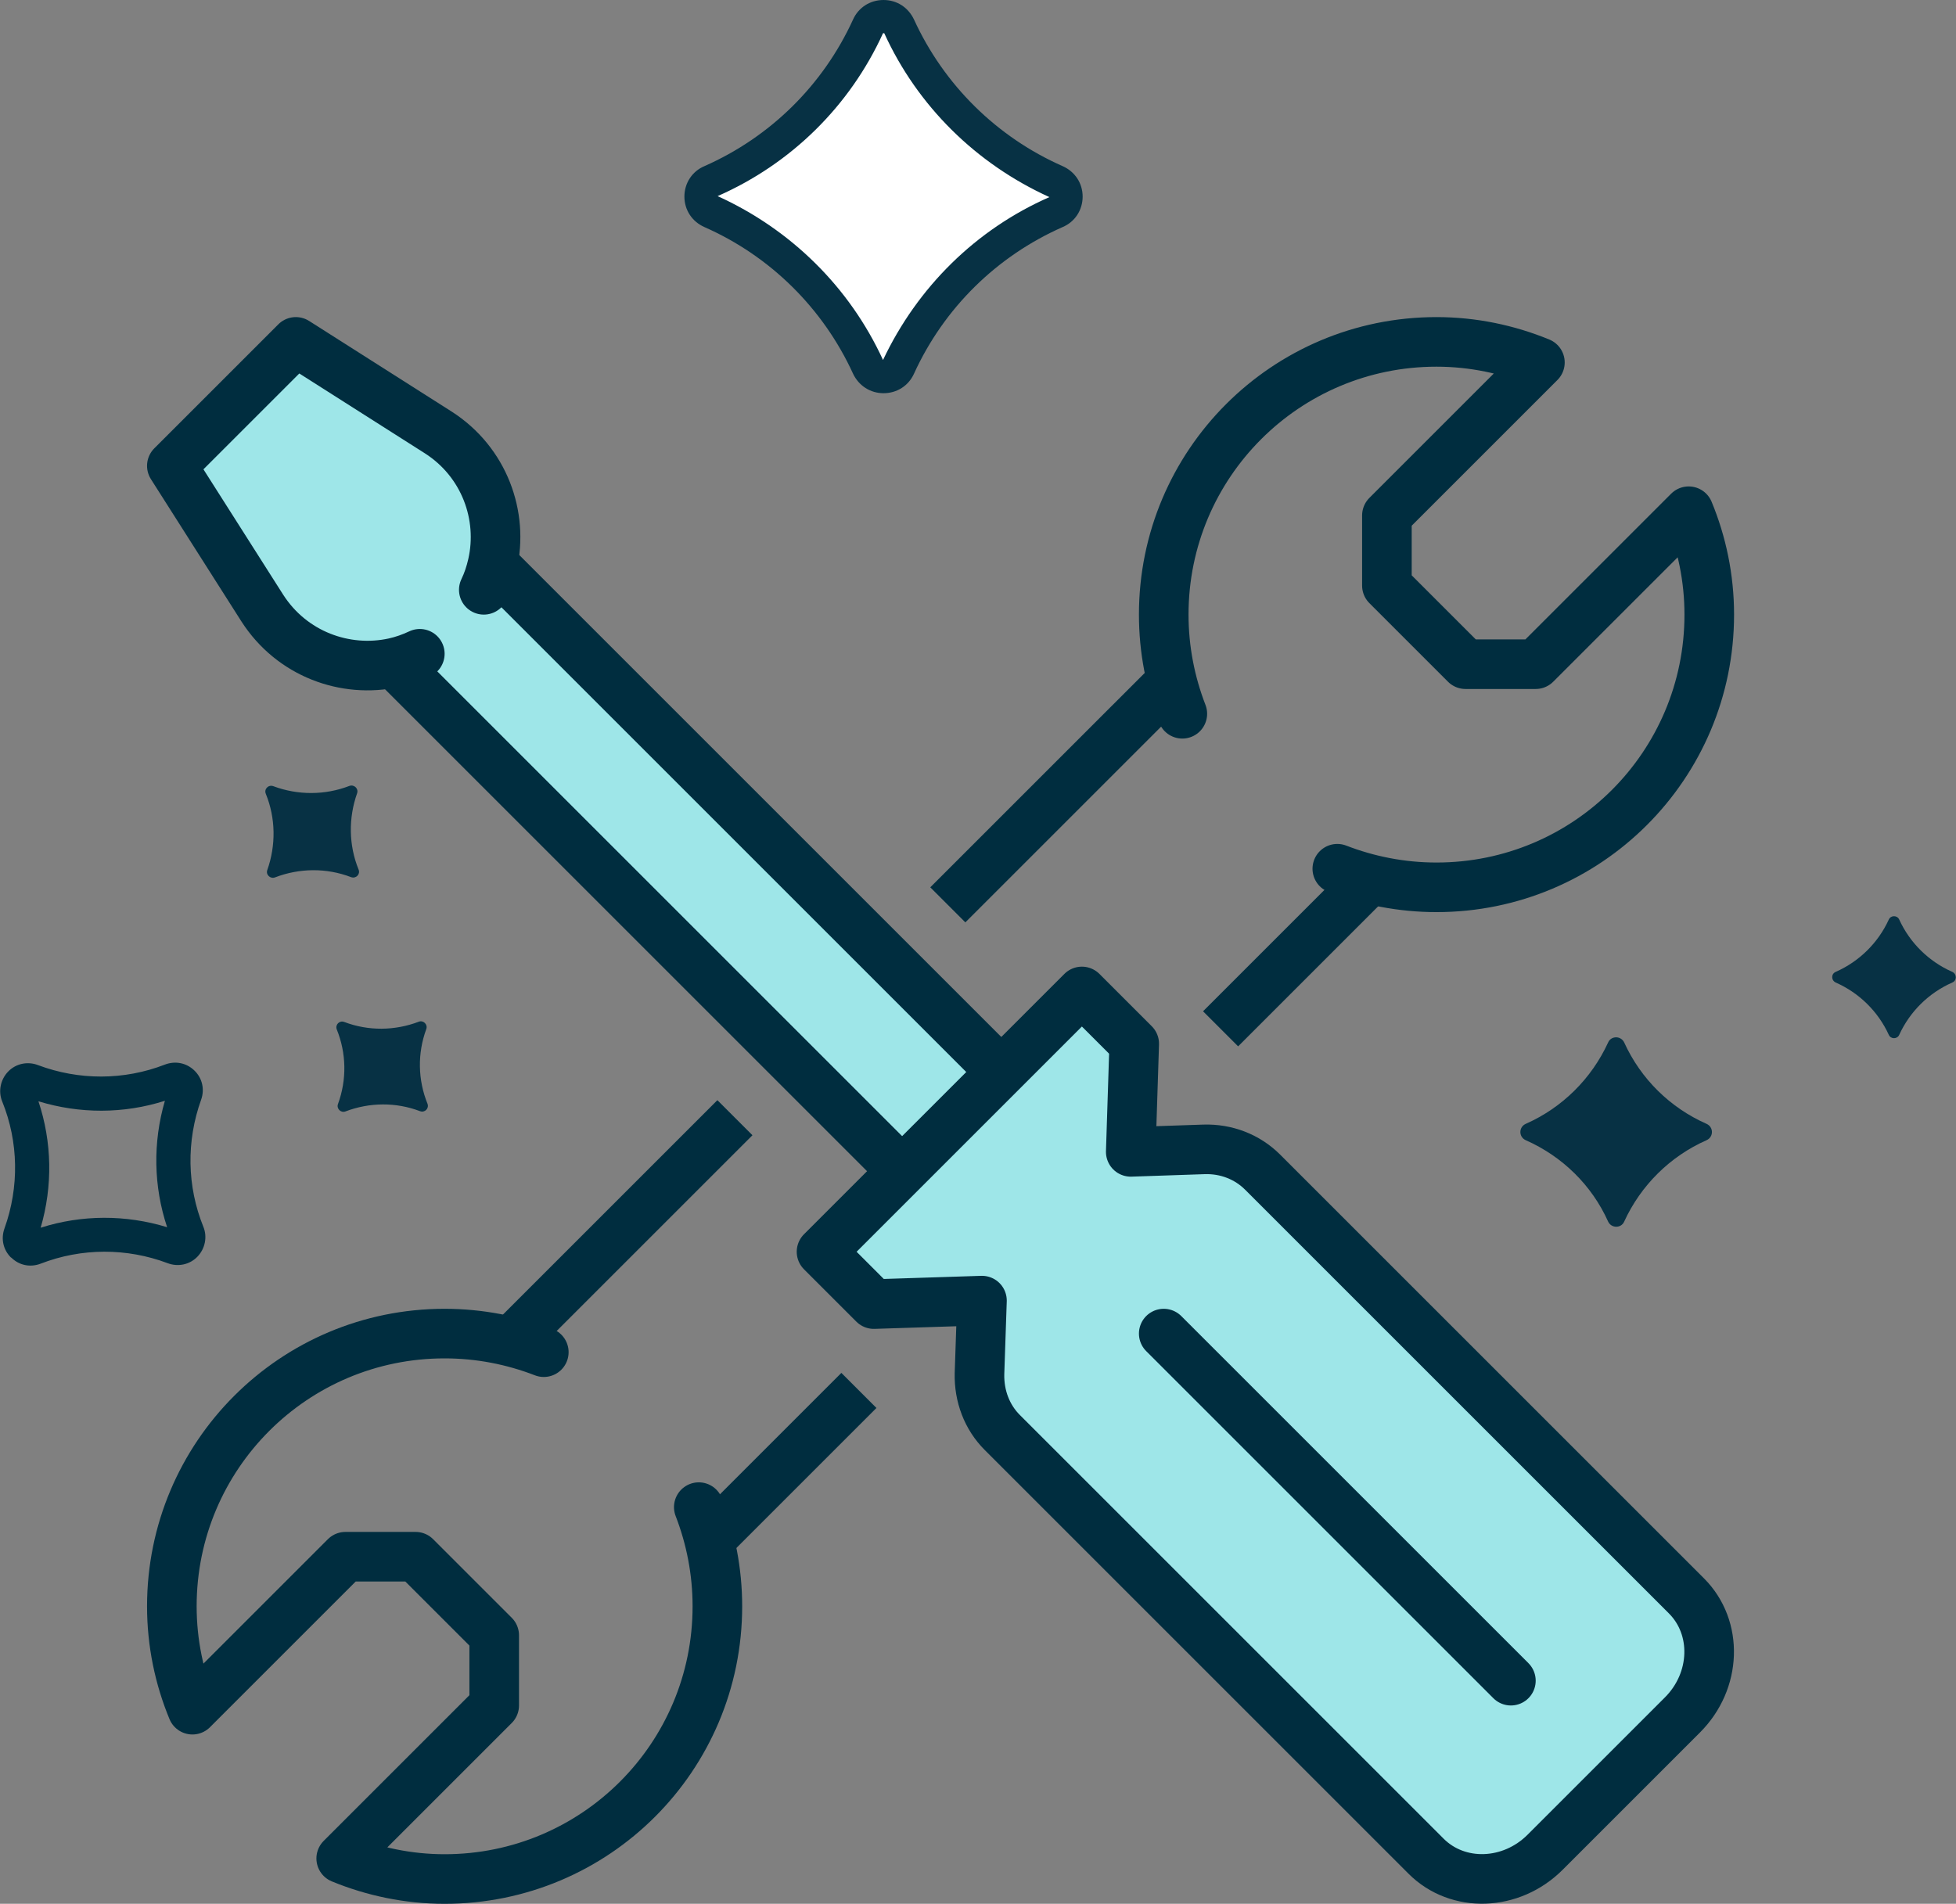 <?xml version="1.0" encoding="UTF-8"?>
<svg id="Layer_2" data-name="Layer 2" xmlns="http://www.w3.org/2000/svg" viewBox="0 0 78.88 76.79">
  <rect x="0" y="0" width="78.88" height="76.79" fill="#808080" stroke="none"/>
  <defs>
    <style>
      .cls-1 {
        fill: #fff;
      }

      .cls-2 {
        fill: #002d3f;
      }

      .cls-3 {
        fill: #9ee6e8;
      }

      .cls-4, .cls-5, .cls-6 {
        fill: none;
        stroke: #002d3f;
        stroke-linejoin: round;
        stroke-width: 2px;
      }

      .cls-5 {
        stroke-linecap: square;
      }

      .cls-6 {
        stroke-linecap: round;
      }

      .cls-7 {
        fill: #073144;
      }
    </style>
  </defs>
  <g id="Layer_1-2" data-name="Layer 1">
    <g id="tools">
      <g>
        <g>
          <path class="cls-3" d="m19.86,22.77l.07.02,20,20,.45.45-4,4-.45-.45L15.93,26.79l-.04-.06c-1.97.43-4.12-.35-5.31-2.2l-3.65-5.74,5-5,5.74,3.65c1.86,1.19,2.64,3.36,2.19,5.33Z"/>
          <path class="cls-3" d="m68.01,64.37c1.28,1.28,1.21,3.43-.16,4.8l-5.54,5.54c-1.37,1.37-3.52,1.44-4.8.16l-17.09-17.09c-.62-.62-.94-1.47-.92-2.37l.1-2.95-4.36.14-2.11-2.11,3.25-3.25,4-4,3.25-3.25,2.11,2.11-.14,4.36,2.95-.1c.9-.03,1.75.3,2.37.92l17.09,17.09Z"/>
        </g>
        <g>
          <path class="cls-6" d="m16.93,26.37c-.34.16-.68.28-1.04.36-1.97.43-4.12-.35-5.31-2.2l-3.65-5.74,5-5,5.74,3.65c1.86,1.19,2.64,3.36,2.19,5.33-.08.35-.19.69-.35,1.02"/>
          <line class="cls-4" x1="19.93" y1="22.79" x2="39.93" y2="42.79"/>
          <line class="cls-4" x1="15.93" y1="26.79" x2="35.93" y2="46.79"/>
          <path class="cls-6" d="m40.38,43.24l3.25-3.25,2.11,2.11-.14,4.36,2.95-.1c.9-.03,1.75.3,2.37.92l17.09,17.09c1.28,1.28,1.21,3.43-.16,4.8l-5.54,5.54c-1.37,1.37-3.52,1.44-4.8.16l-17.09-17.09c-.62-.62-.94-1.47-.92-2.37l.1-2.95-4.36.14-2.11-2.11,3.25-3.25,4-4Z"/>
          <line class="cls-6" x1="46.93" y1="53.79" x2="60.93" y2="67.79"/>
          <path class="cls-6" d="m53.93,35.04c1.24.48,2.59.75,4,.75,6.08,0,11-4.92,11-11,0-1.48-.3-2.89-.83-4.17l-6.17,6.17h-2.83l-3.17-3.17v-2.83l6.17-6.17c-1.29-.53-2.7-.83-4.17-.83-6.08,0-11,4.92-11,11,0,1.41.27,2.76.75,4"/>
          <path class="cls-6" d="m21.93,54.54c-1.24-.48-2.59-.75-4-.75-6.08,0-11,4.92-11,11,0,1.48.3,2.89.83,4.17l6.17-6.17h2.83l3.17,3.17v2.83l-6.17,6.17c1.29.53,2.7.83,4.17.83,6.08,0,11-4.92,11-11,0-1.41-.27-2.76-.75-4"/>
          <line class="cls-5" x1="38.93" y1="35.79" x2="46.93" y2="27.79"/>
          <line class="cls-5" x1="49.93" y1="40.79" x2="54.93" y2="35.79"/>
          <line class="cls-5" x1="28.93" y1="45.79" x2="20.93" y2="53.79"/>
          <line class="cls-5" x1="33.93" y1="56.79" x2="28.93" y2="61.79"/>
        </g>
      </g>
      <path class="cls-7" d="m76.17,37.09c-.43.94-1.19,1.69-2.14,2.11-.19.08-.19.34,0,.43.95.42,1.71,1.17,2.14,2.11.08.18.34.18.42,0,.43-.94,1.19-1.69,2.14-2.11.19-.08.19-.34,0-.43-.95-.42-1.71-1.17-2.14-2.11-.08-.18-.34-.18-.42,0Z"/>
      <path class="cls-7" d="m64.85,42.05c-.67,1.46-1.85,2.63-3.32,3.28-.29.13-.29.53,0,.66,1.47.65,2.66,1.81,3.32,3.28.13.28.53.28.65,0,.67-1.46,1.85-2.63,3.32-3.28.29-.13.29-.53,0-.66-1.47-.65-2.65-1.81-3.32-3.28-.13-.28-.53-.28-.65,0Z"/>
      <path class="cls-7" d="m16.89,41.21c-.97.37-2.04.38-3.01.01-.19-.07-.37.11-.3.3.39.96.41,2.03.05,3.01-.07.19.12.37.3.3.97-.37,2.04-.38,3.01-.01.19.07.37-.11.3-.3-.39-.96-.41-2.03-.05-3.01.07-.19-.12-.37-.3-.3Z"/>
      <path class="cls-7" d="m14.09,31.7c-.99.38-2.08.38-3.07.01-.2-.07-.38.12-.3.31.4.98.41,2.08.06,3.07-.07.19.12.37.31.3.99-.38,2.08-.39,3.07-.01.2.07.38-.12.3-.31-.4-.98-.41-2.08-.06-3.07.07-.19-.12-.37-.31-.3Z"/>
      <g>
        <path class="cls-1" d="m35,1.06c-1.27,2.78-3.52,5.01-6.33,6.24-.55.24-.55,1.01,0,1.26,2.8,1.23,5.06,3.45,6.33,6.24.24.53,1,.53,1.25,0,1.27-2.78,3.52-5.01,6.33-6.24.55-.24.55-1.01,0-1.26-2.8-1.23-5.06-3.45-6.33-6.24-.24-.53-1-.53-1.25,0Z"/>
        <path class="cls-7" d="m35.63,15.86c-.53,0-1-.3-1.23-.79-1.21-2.64-3.34-4.74-5.99-5.91-.5-.22-.81-.69-.81-1.23s.31-1.02.81-1.23c2.65-1.17,4.78-3.26,5.99-5.91h0c.22-.49.69-.79,1.23-.79s1,.3,1.23.79c1.21,2.64,3.34,4.74,5.99,5.91.5.22.81.69.81,1.23s-.31,1.02-.81,1.23c-2.65,1.17-4.78,3.26-5.99,5.91-.22.49-.69.79-1.23.79Zm.02-14.52h-.04c-1.34,2.94-3.71,5.27-6.67,6.57,2.95,1.34,5.32,3.67,6.67,6.61,1.39-2.94,3.75-5.27,6.71-6.57-2.95-1.34-5.32-3.67-6.66-6.61Zm-.65-.28h0,0Z"/>
      </g>
      <path class="cls-2" d="m.45,50.73c-.32-.31-.42-.76-.27-1.18.6-1.67.57-3.49-.09-5.12-.17-.41-.07-.89.24-1.21s.78-.42,1.2-.26c1.65.62,3.47.62,5.12-.02h0c.42-.16.87-.07,1.19.24s.42.76.27,1.18c-.6,1.67-.57,3.49.09,5.12.17.41.07.89-.24,1.21s-.78.42-1.2.26c-1.65-.62-3.47-.62-5.12.02-.42.16-.87.07-1.19-.25Zm1.1-6.31c.55,1.65.58,3.42.09,5.1,1.66-.53,3.44-.53,5.1-.02-.55-1.65-.58-3.42-.09-5.1-1.66.53-3.44.53-5.1.02Z"/>
    </g>
  </g>
</svg>